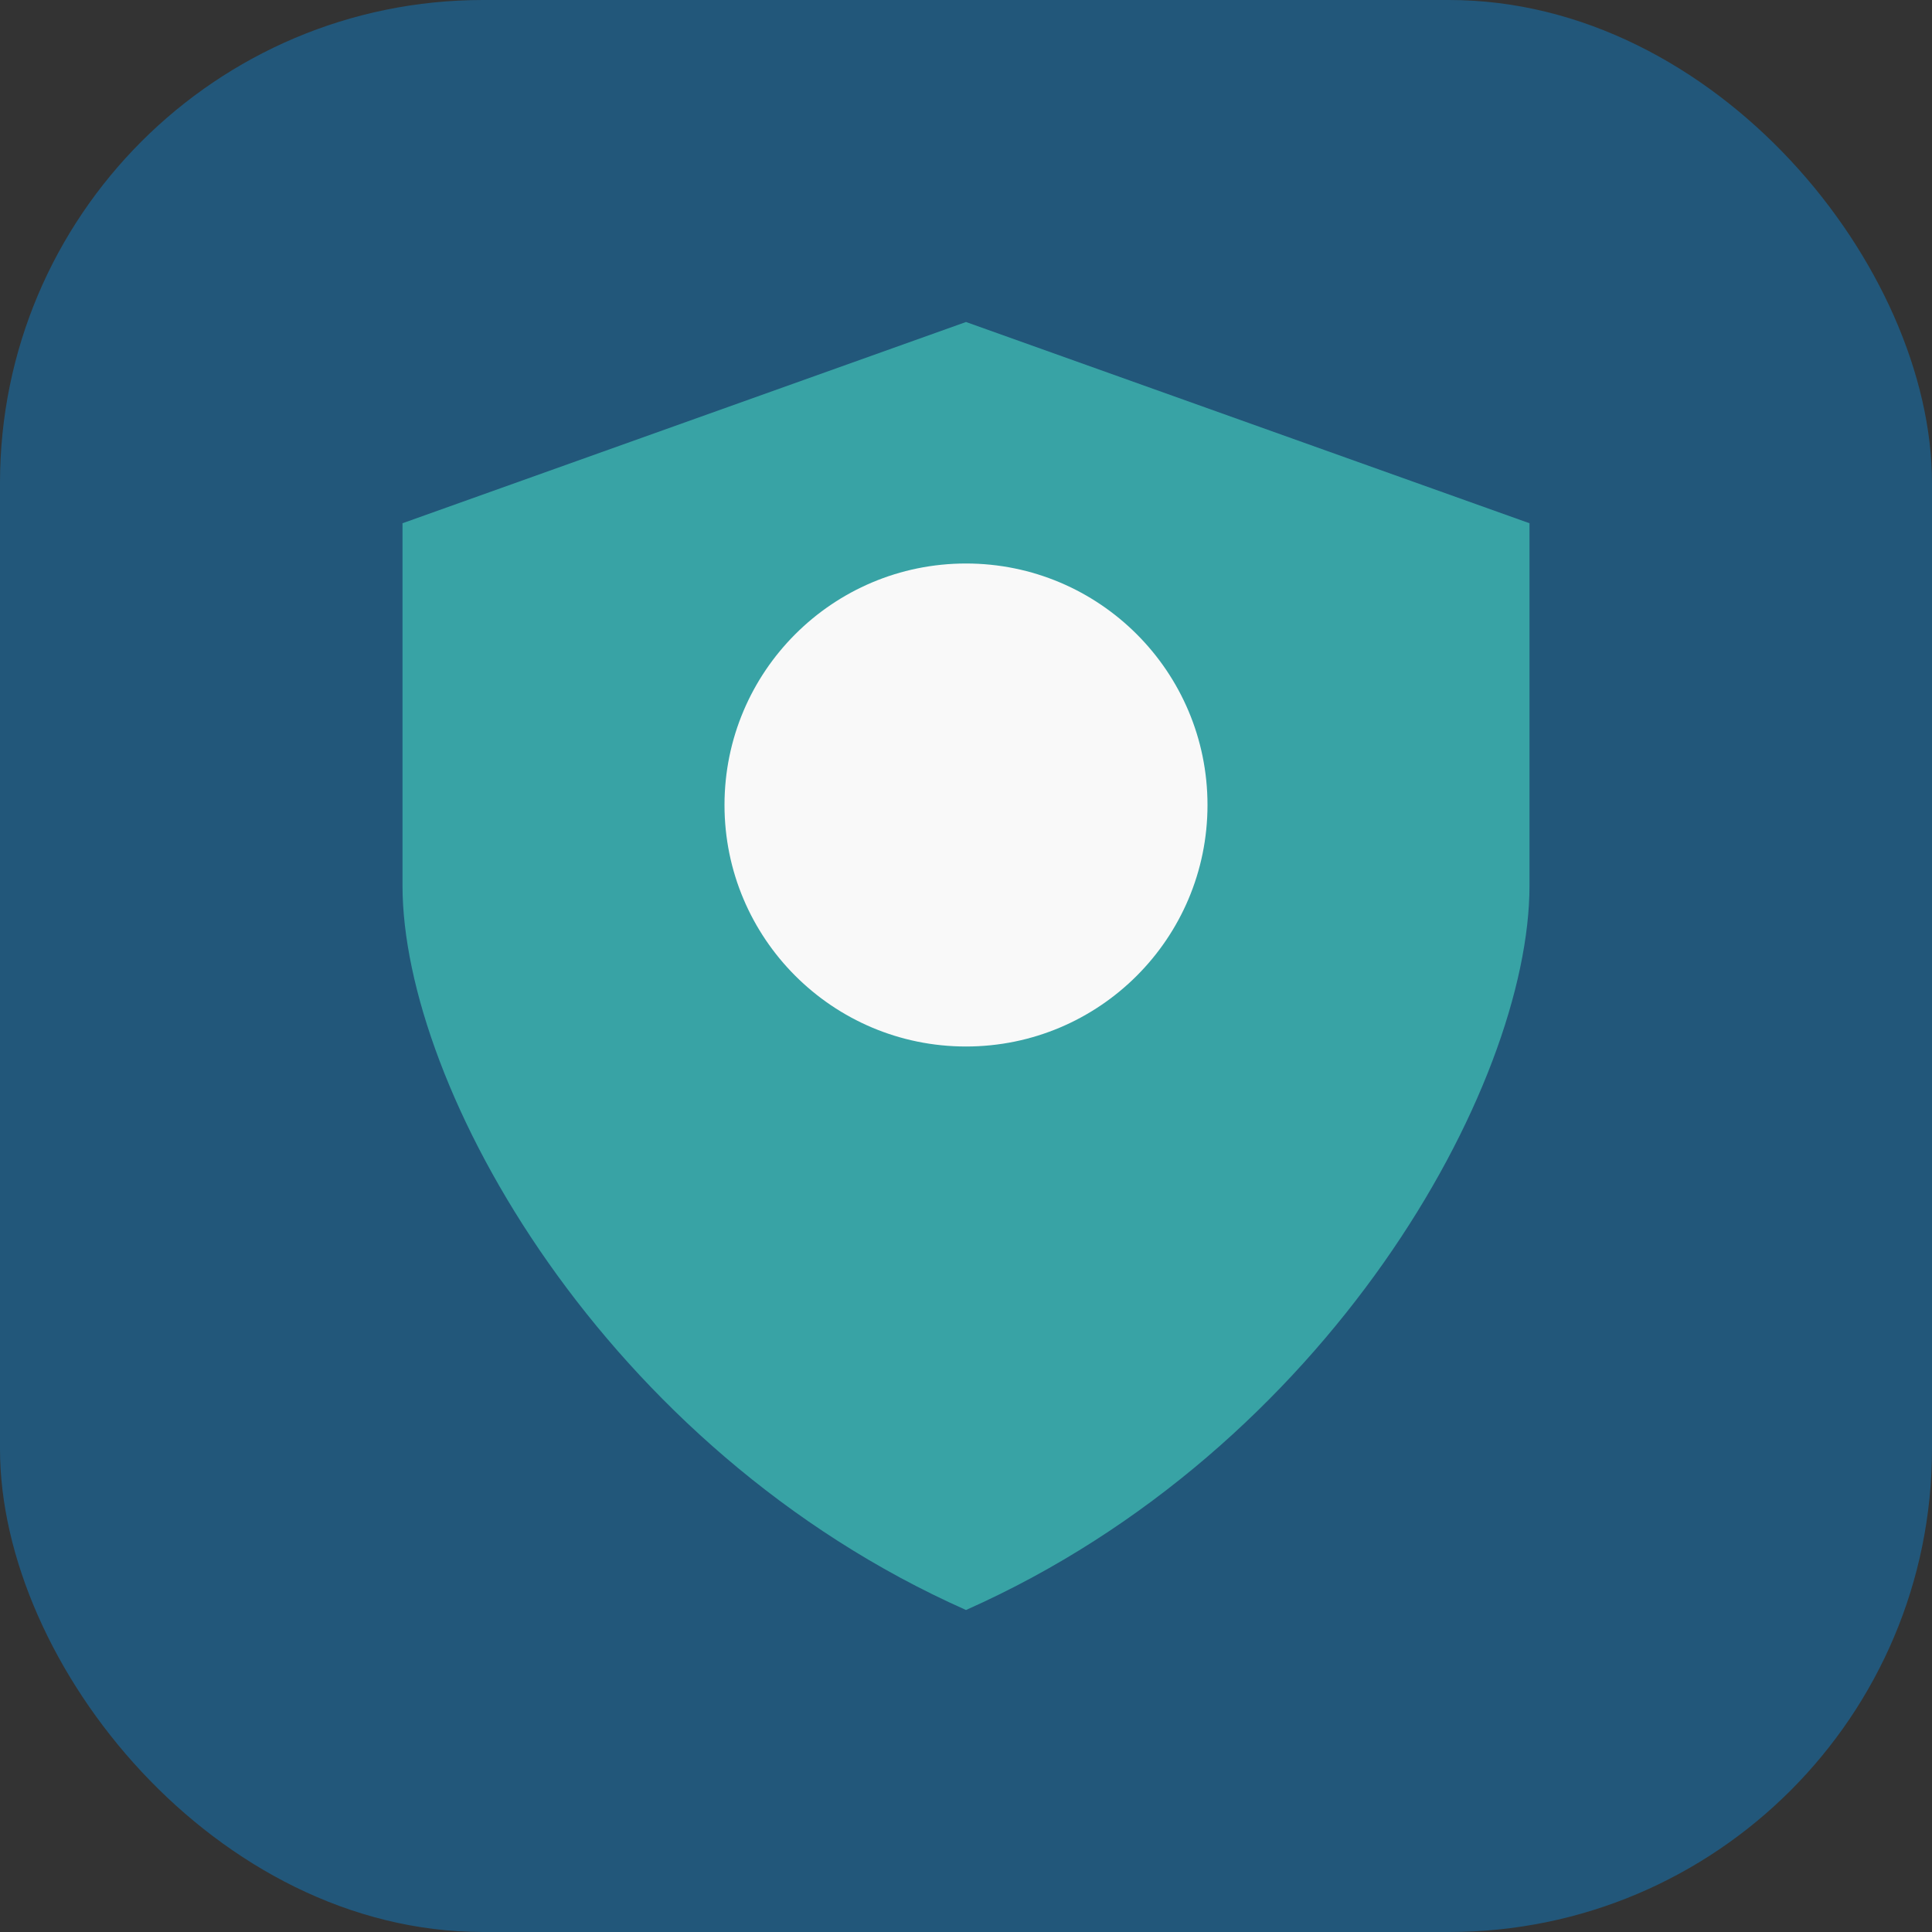 <?xml version="1.0" encoding="UTF-8"?>
<svg xmlns="http://www.w3.org/2000/svg" width="48" height="48" viewBox="0 0 48 48"><rect x="0" y="0" width="48" height="48" fill="#333333" stroke="none"/><rect x="0" y="0" width="48" height="48" rx="12" fill="#22577A"/><path d="M24 40c9-4 14-13 14-18V13L24 8 10 13v9c0 5 5 14 14 18z" fill="#38A3A5"/><circle cx="24" cy="20" r="6" fill="#F9F9F9"/></svg>